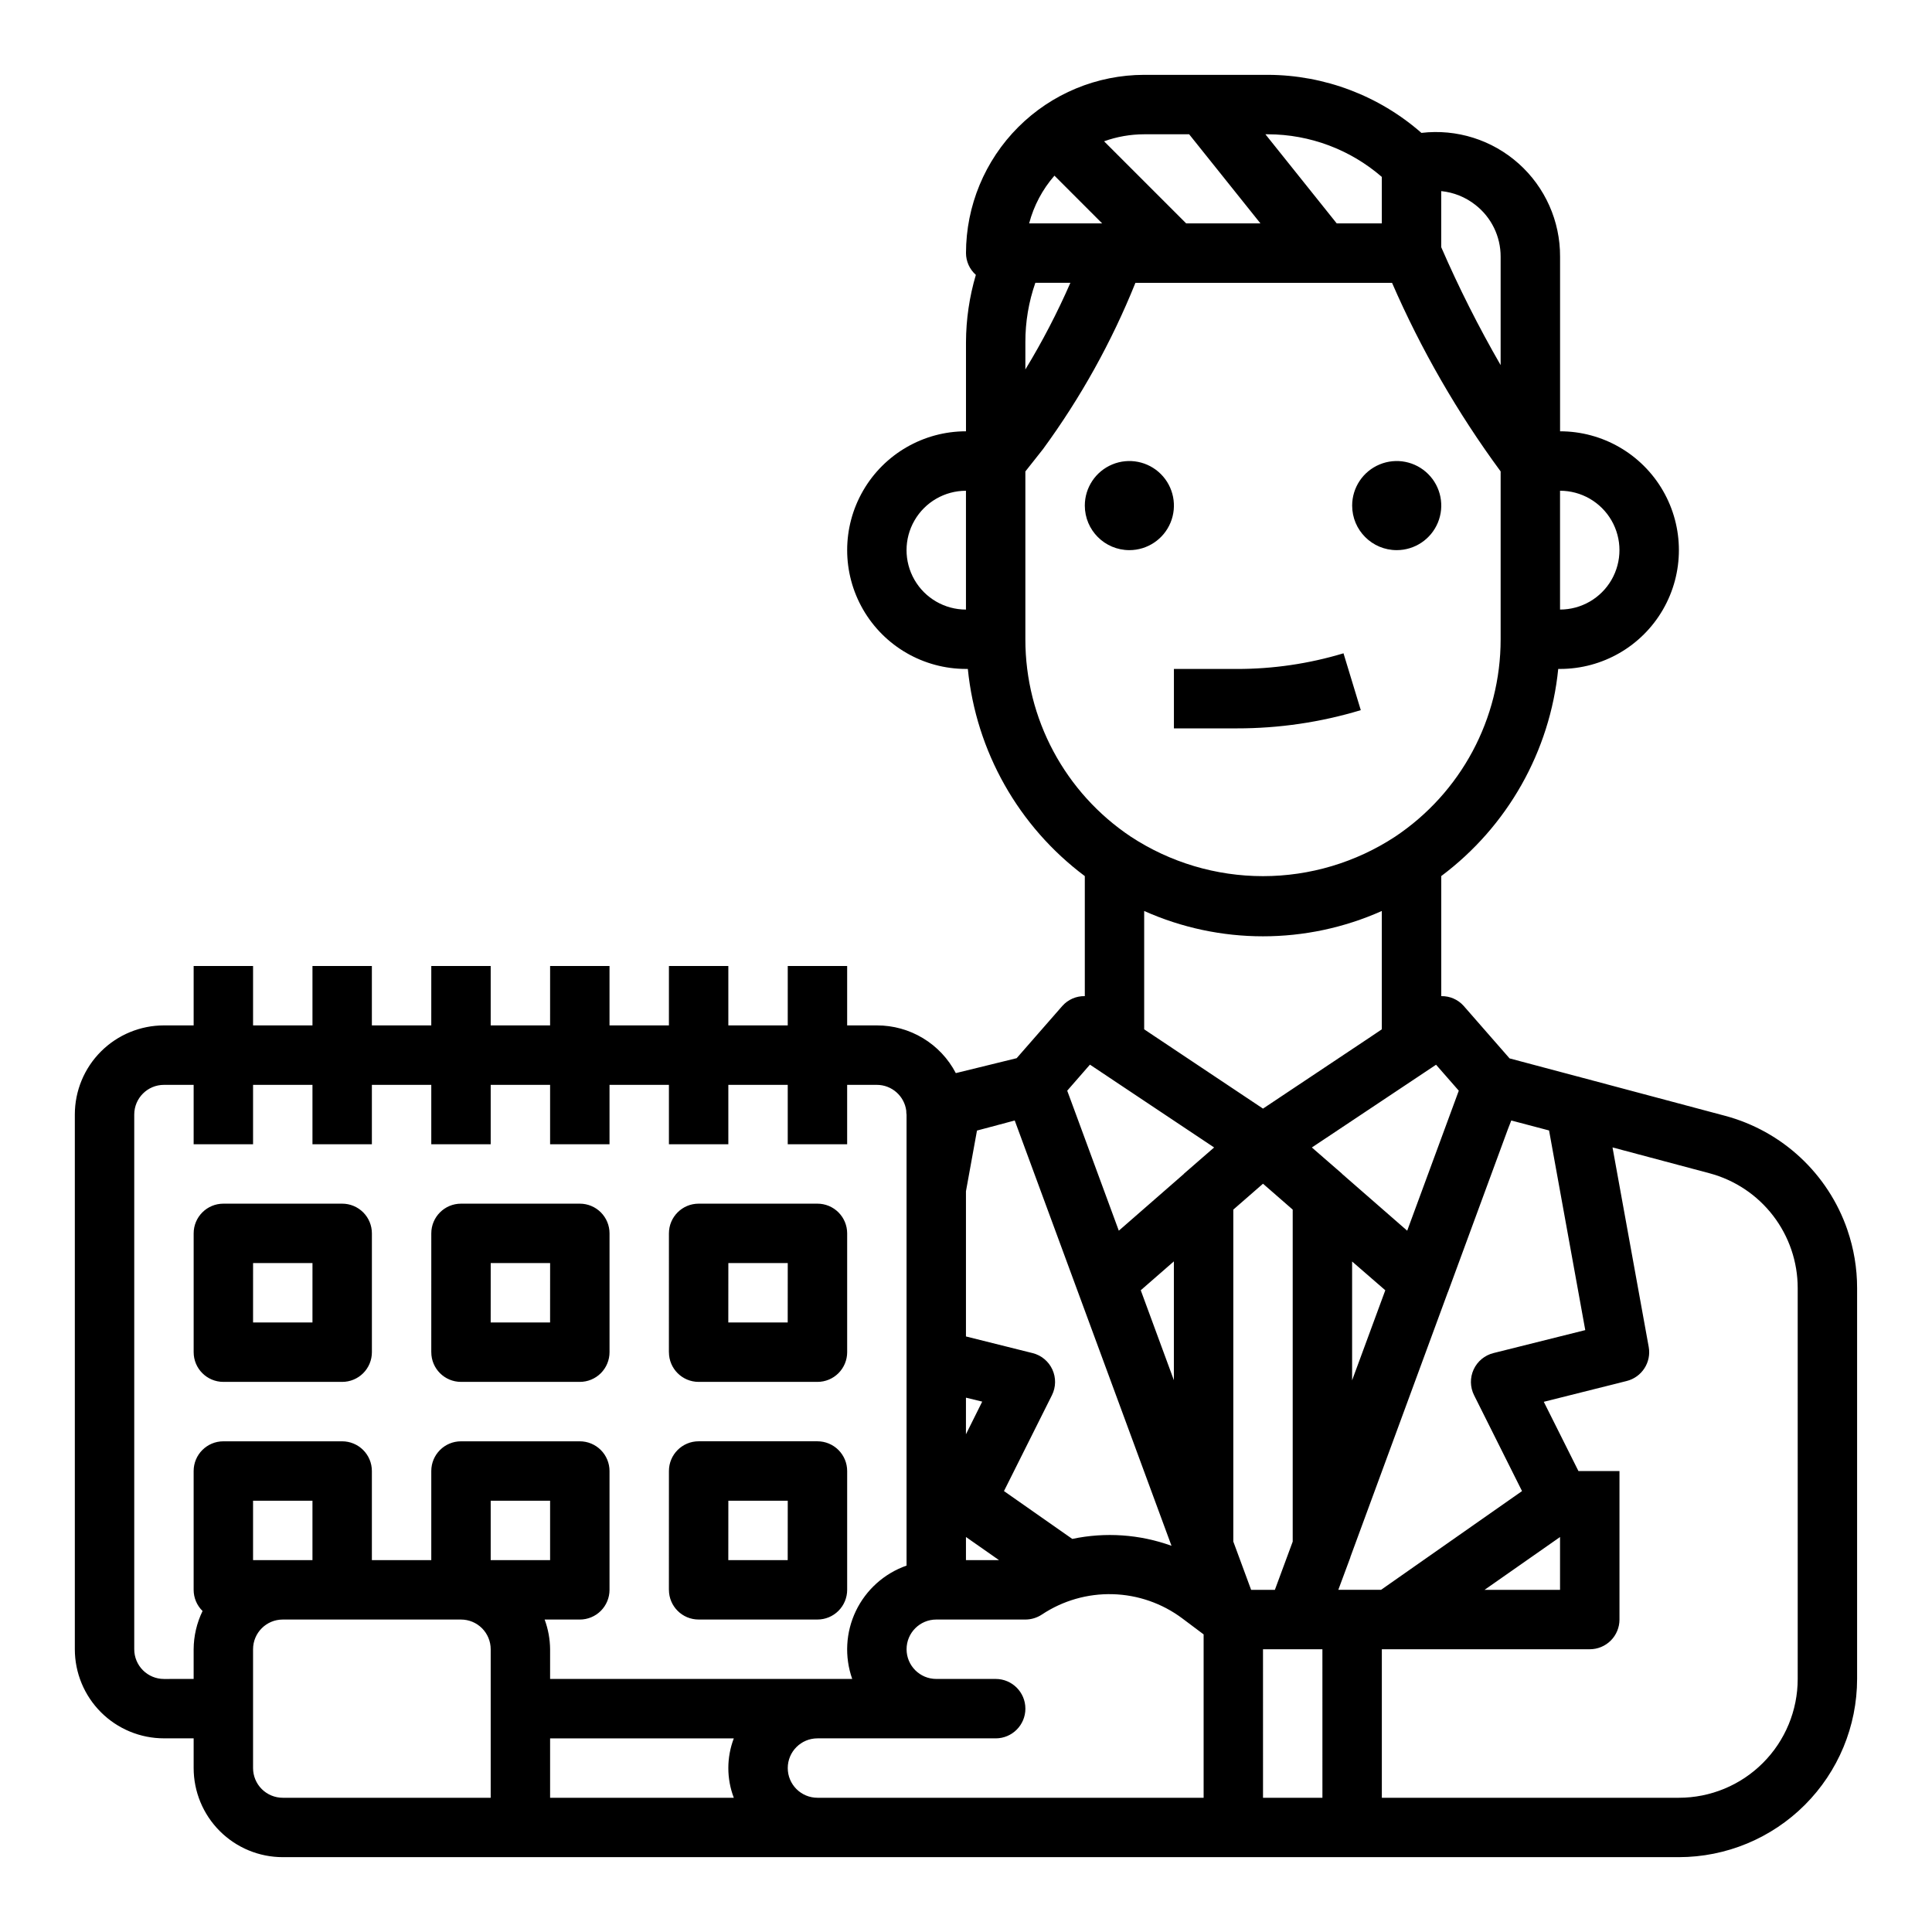 <?xml version="1.0" encoding="UTF-8"?>
<!-- Uploaded to: ICON Repo, www.svgrepo.com, Generator: ICON Repo Mixer Tools -->
<svg fill="#000000" width="800px" height="800px" version="1.1" viewBox="144 144 512 512" xmlns="http://www.w3.org/2000/svg">
 <path d="m455.1 321.28h16.668c9.578 0.016 19.105-1.383 28.273-4.148l4.582 15.066c-10.656 3.219-21.727 4.844-32.855 4.828h-16.668zm-23.617-43.297h0.004c0-4.773 2.875-9.078 7.289-10.906 4.41-1.828 9.488-0.82 12.867 2.559 3.375 3.375 4.387 8.457 2.559 12.867-1.828 4.414-6.133 7.289-10.91 7.289-6.519 0-11.805-5.285-11.805-11.809zm70.848 0h0.004c0-4.773 2.875-9.078 7.289-10.906 4.41-1.828 9.492-0.82 12.867 2.559 3.379 3.375 4.387 8.457 2.559 12.867-1.828 4.414-6.133 7.289-10.906 7.289-6.523 0-11.809-5.285-11.809-11.809zm-307.01 224.36v-31.488c0-4.348 3.527-7.871 7.875-7.871h31.488c2.086 0 4.09 0.828 5.566 2.305 1.477 1.477 2.305 3.477 2.305 5.566v31.488c0 2.086-0.828 4.09-2.305 5.566-1.477 1.477-3.481 2.305-5.566 2.305h-31.488c-4.348 0-7.875-3.523-7.875-7.871zm15.742-7.871h15.742l0.004-15.746h-15.742zm47.23 7.871 0.004-31.488c0-4.348 3.527-7.871 7.875-7.871h31.488c2.086 0 4.09 0.828 5.566 2.305 1.473 1.477 2.305 3.477 2.305 5.566v31.488c0 2.086-0.832 4.09-2.305 5.566-1.477 1.477-3.481 2.305-5.566 2.305h-31.488c-4.348 0-7.875-3.523-7.875-7.871zm15.742-7.871h15.742l0.008-15.746h-15.742zm47.23 7.871 0.008-31.488c0-4.348 3.523-7.871 7.871-7.871h31.488c2.09 0 4.09 0.828 5.566 2.305s2.309 3.477 2.309 5.566v31.488c0 2.086-0.832 4.09-2.309 5.566-1.477 1.477-3.477 2.305-5.566 2.305h-31.488c-4.348 0-7.871-3.523-7.871-7.871zm15.742-7.871h15.742l0.012-15.746h-15.742zm-15.742 70.848 0.008-31.488c0-4.348 3.523-7.875 7.871-7.875h31.488c2.09 0 4.09 0.832 5.566 2.309 1.477 1.477 2.309 3.477 2.309 5.566v31.488c0 2.086-0.832 4.09-2.309 5.566-1.477 1.477-3.477 2.305-5.566 2.305h-31.488c-4.348 0-7.871-3.523-7.871-7.871zm15.742-7.871h15.742l0.012-15.746h-15.742zm296.57-87.5c1.707 4.949 2.578 10.152 2.574 15.391v103.59c-0.012 12.523-4.992 24.531-13.848 33.387s-20.863 13.836-33.387 13.848h-369.98c-6.262 0-12.27-2.488-16.699-6.918-4.43-4.43-6.918-10.438-6.918-16.699v-7.871h-7.871c-6.262 0-12.27-2.488-16.699-6.918-4.43-4.43-6.918-10.434-6.918-16.699v-141.7c0-6.266 2.488-12.27 6.918-16.699 4.43-4.43 10.438-6.918 16.699-6.918h7.871v-15.742h15.746v15.742h15.742v-15.742h15.742v15.742h15.742l0.004-15.742h15.742v15.742h15.742l0.004-15.742h15.742v15.742h15.742l0.004-15.742h15.742v15.742h15.742l0.004-15.742h15.742v15.742h7.875c4.309-0.008 8.543 1.164 12.23 3.394 3.691 2.227 6.695 5.426 8.691 9.25l5.699-1.395 10.422-2.559 12.129-13.871h0.004c1.504-1.684 3.672-2.621 5.93-2.574v-31.809c-17.57-13.148-28.816-33.066-31-54.902h-0.488c-11.25 0-21.645-6-27.27-15.742-5.625-9.742-5.625-21.746 0-31.488s16.02-15.746 27.27-15.746v-23.613c0.02-6.043 0.902-12.047 2.613-17.84-1.652-1.469-2.606-3.566-2.613-5.777 0.012-12.523 4.992-24.531 13.848-33.383 8.855-8.855 20.859-13.836 33.383-13.852h32.844c14.949 0.066 29.375 5.531 40.617 15.383 9.359-1.105 18.738 1.855 25.766 8.133 7.027 6.277 11.027 15.266 10.98 24.688v46.262c11.25 0 21.645 6.004 27.27 15.746s5.625 21.746 0 31.488c-5.625 9.742-16.02 15.742-27.27 15.742h-0.488c-2.184 21.832-13.43 41.746-31 54.891v31.82c2.258-0.047 4.426 0.891 5.93 2.574l12.176 13.926 19.332 5.141 37.73 10.059h0.004c15.188 4.047 27.359 15.391 32.465 30.254zm-79.059-26.363-10.016-2.644-0.875 2.25-15.871 43.129-0.062 0.117-25.84 70.223v0.078l-3.188 8.582h11.328l37.359-26.168-12.715-25.418c-1.066-2.137-1.105-4.644-0.105-6.812 1-2.168 2.93-3.766 5.246-4.344l24.332-6.086zm-107.3-58.168v31.363l2.922 1.953 28.566 19.059 28.566-19.043 2.922-1.969v-31.363c-20.039 8.953-42.938 8.953-62.977 0zm55.105 92.891v31.488l8.793-23.859zm28.27-45.266-6.023-6.879-32.914 21.93 7.957 6.918 0.078 0.102 17.23 15.035zm-103.77 0 1.676 4.535 0.078 0.211 11.918 32.355 17.23-15.035 0.07-0.102 7.957-6.918-32.91-21.949zm28.266 76.723v-31.488l-8.777 7.652zm-55.105 14.336 4.312-8.66-4.309-1.047zm0.004 33.344h8.754l-8.754-6.129zm54.473-3.793-41.547-112.71-10.004 2.668-2.922 16.09v38.473l17.648 4.41v-0.004c2.316 0.578 4.246 2.176 5.246 4.344 1 2.168 0.961 4.676-0.105 6.812l-12.715 25.418 18.105 12.676c8.766-1.852 17.871-1.219 26.293 1.824zm27.395 11.668 4.723-12.777v-87.984l-7.871-6.863-7.871 6.863v87.961l4.723 12.801zm55.57 0h20v-13.996zm20-291.27v31.488c5.625 0 10.824-3 13.637-7.871 2.812-4.875 2.812-10.875 0-15.746-2.812-4.871-8.012-7.871-13.637-7.871zm-22.465-75.777c-2.602-2.043-5.731-3.301-9.023-3.629v14.855c4.652 10.711 9.91 21.145 15.746 31.258v-28.715c0.02-5.387-2.465-10.473-6.723-13.77zm-54.898-18.688h-0.715l18.895 23.617h11.953v-12.32c-8.367-7.254-19.062-11.262-30.133-11.297zm-32.844 0c-3.621 0.004-7.219 0.633-10.629 1.859l21.762 21.758h19.68l-18.895-23.617zm-31.488 62.324c4.492-7.379 8.477-15.051 11.934-22.965h-9.289c-1.766 5.062-2.66 10.383-2.644 15.746zm1-38.707h19.355l-12.648-12.652c-3.18 3.644-5.477 7.973-6.707 12.652zm-16.742 102.34v-31.488c-5.625 0-10.824 3-13.637 7.871-2.812 4.871-2.812 10.871 0 15.746 2.812 4.871 8.012 7.871 13.637 7.871zm43.738 60.215-0.004-0.004c10.395 6.809 22.551 10.434 34.977 10.434 12.426 0 24.582-3.625 34.977-10.434 17.508-11.656 28.02-31.305 28.008-52.34v-44.484c-11.434-15.531-21.09-32.297-28.781-49.98h-68.004c-6.297 15.66-14.527 30.469-24.5 44.082-1.574 2.047-3.148 3.938-4.668 5.902v44.48c-0.016 21.031 10.492 40.68 27.992 52.34zm-248.41 223.18v-7.871c0.02-3.512 0.828-6.973 2.363-10.133-1.512-1.473-2.363-3.496-2.363-5.609v-31.488c0-4.348 3.527-7.875 7.875-7.875h31.488c2.086 0 4.09 0.832 5.566 2.309 1.477 1.477 2.305 3.477 2.305 5.566v23.617h15.742v-23.617c0-4.348 3.527-7.875 7.875-7.875h31.488c2.086 0 4.09 0.832 5.566 2.309 1.473 1.477 2.305 3.477 2.305 5.566v31.488c0 2.086-0.832 4.09-2.305 5.566-1.477 1.477-3.481 2.305-5.566 2.305h-9.324c0.934 2.519 1.426 5.184 1.449 7.871v7.871h80.066c-2.082-5.891-1.734-12.371 0.965-18.008 2.703-5.633 7.535-9.965 13.434-12.031v-119.45c-0.055-0.363-0.078-0.734-0.078-1.102-0.512-3.914-3.848-6.844-7.793-6.848h-7.871v15.742h-15.746v-15.742h-15.742v15.742h-15.746v-15.742h-15.742v15.742h-15.746v-15.742h-15.742v15.742h-15.746v-15.742h-15.742v15.742h-15.746v-15.742h-15.742v15.742h-15.746v-15.742h-7.871c-4.348 0-7.871 3.523-7.871 7.871v141.7c0 2.09 0.828 4.09 2.305 5.566 1.477 1.477 3.481 2.305 5.566 2.305zm94.465-31.488v-15.742h-15.742v15.742zm0 62.977h48.684c-1.934-5.07-1.934-10.672 0-15.742h-48.684zm-70.848-62.977h7.871v-15.742h-15.742v15.742zm55.105 23.617c0-2.086-0.832-4.09-2.305-5.566-1.477-1.477-3.481-2.305-5.566-2.305h-47.234c-4.348 0-7.871 3.523-7.871 7.871v31.488c0 2.09 0.828 4.09 2.305 5.566s3.481 2.305 5.566 2.305h55.105zm86.594 39.359h102.34v-43.297l-5.637-4.227c-5.34-3.996-11.785-6.242-18.453-6.426-6.664-0.184-13.223 1.699-18.773 5.394-1.297 0.859-2.816 1.32-4.371 1.324h-23.617c-4.348 0-7.871 3.523-7.871 7.871 0 4.348 3.523 7.871 7.871 7.871h15.746c4.348 0 7.871 3.527 7.871 7.875 0 4.348-3.523 7.871-7.871 7.871h-47.234c-4.348 0-7.871 3.523-7.871 7.871 0 4.348 3.523 7.871 7.871 7.871zm118.08 0h15.742l-0.004-39.359h-15.742zm141.7-47.23-0.004-87.852c0-6.934-2.289-13.672-6.512-19.168-4.223-5.5-10.141-9.449-16.836-11.242l-25.727-6.856 9.59 52.859c0.742 4.082-1.816 8.039-5.84 9.043l-21.965 5.512 9.18 18.344h10.879v39.359c0 2.086-0.828 4.09-2.305 5.566-1.477 1.477-3.481 2.305-5.566 2.305h-55.105v39.359h78.719c8.352 0 16.363-3.316 22.266-9.223 5.906-5.902 9.223-13.914 9.223-22.266z"/>
</svg>